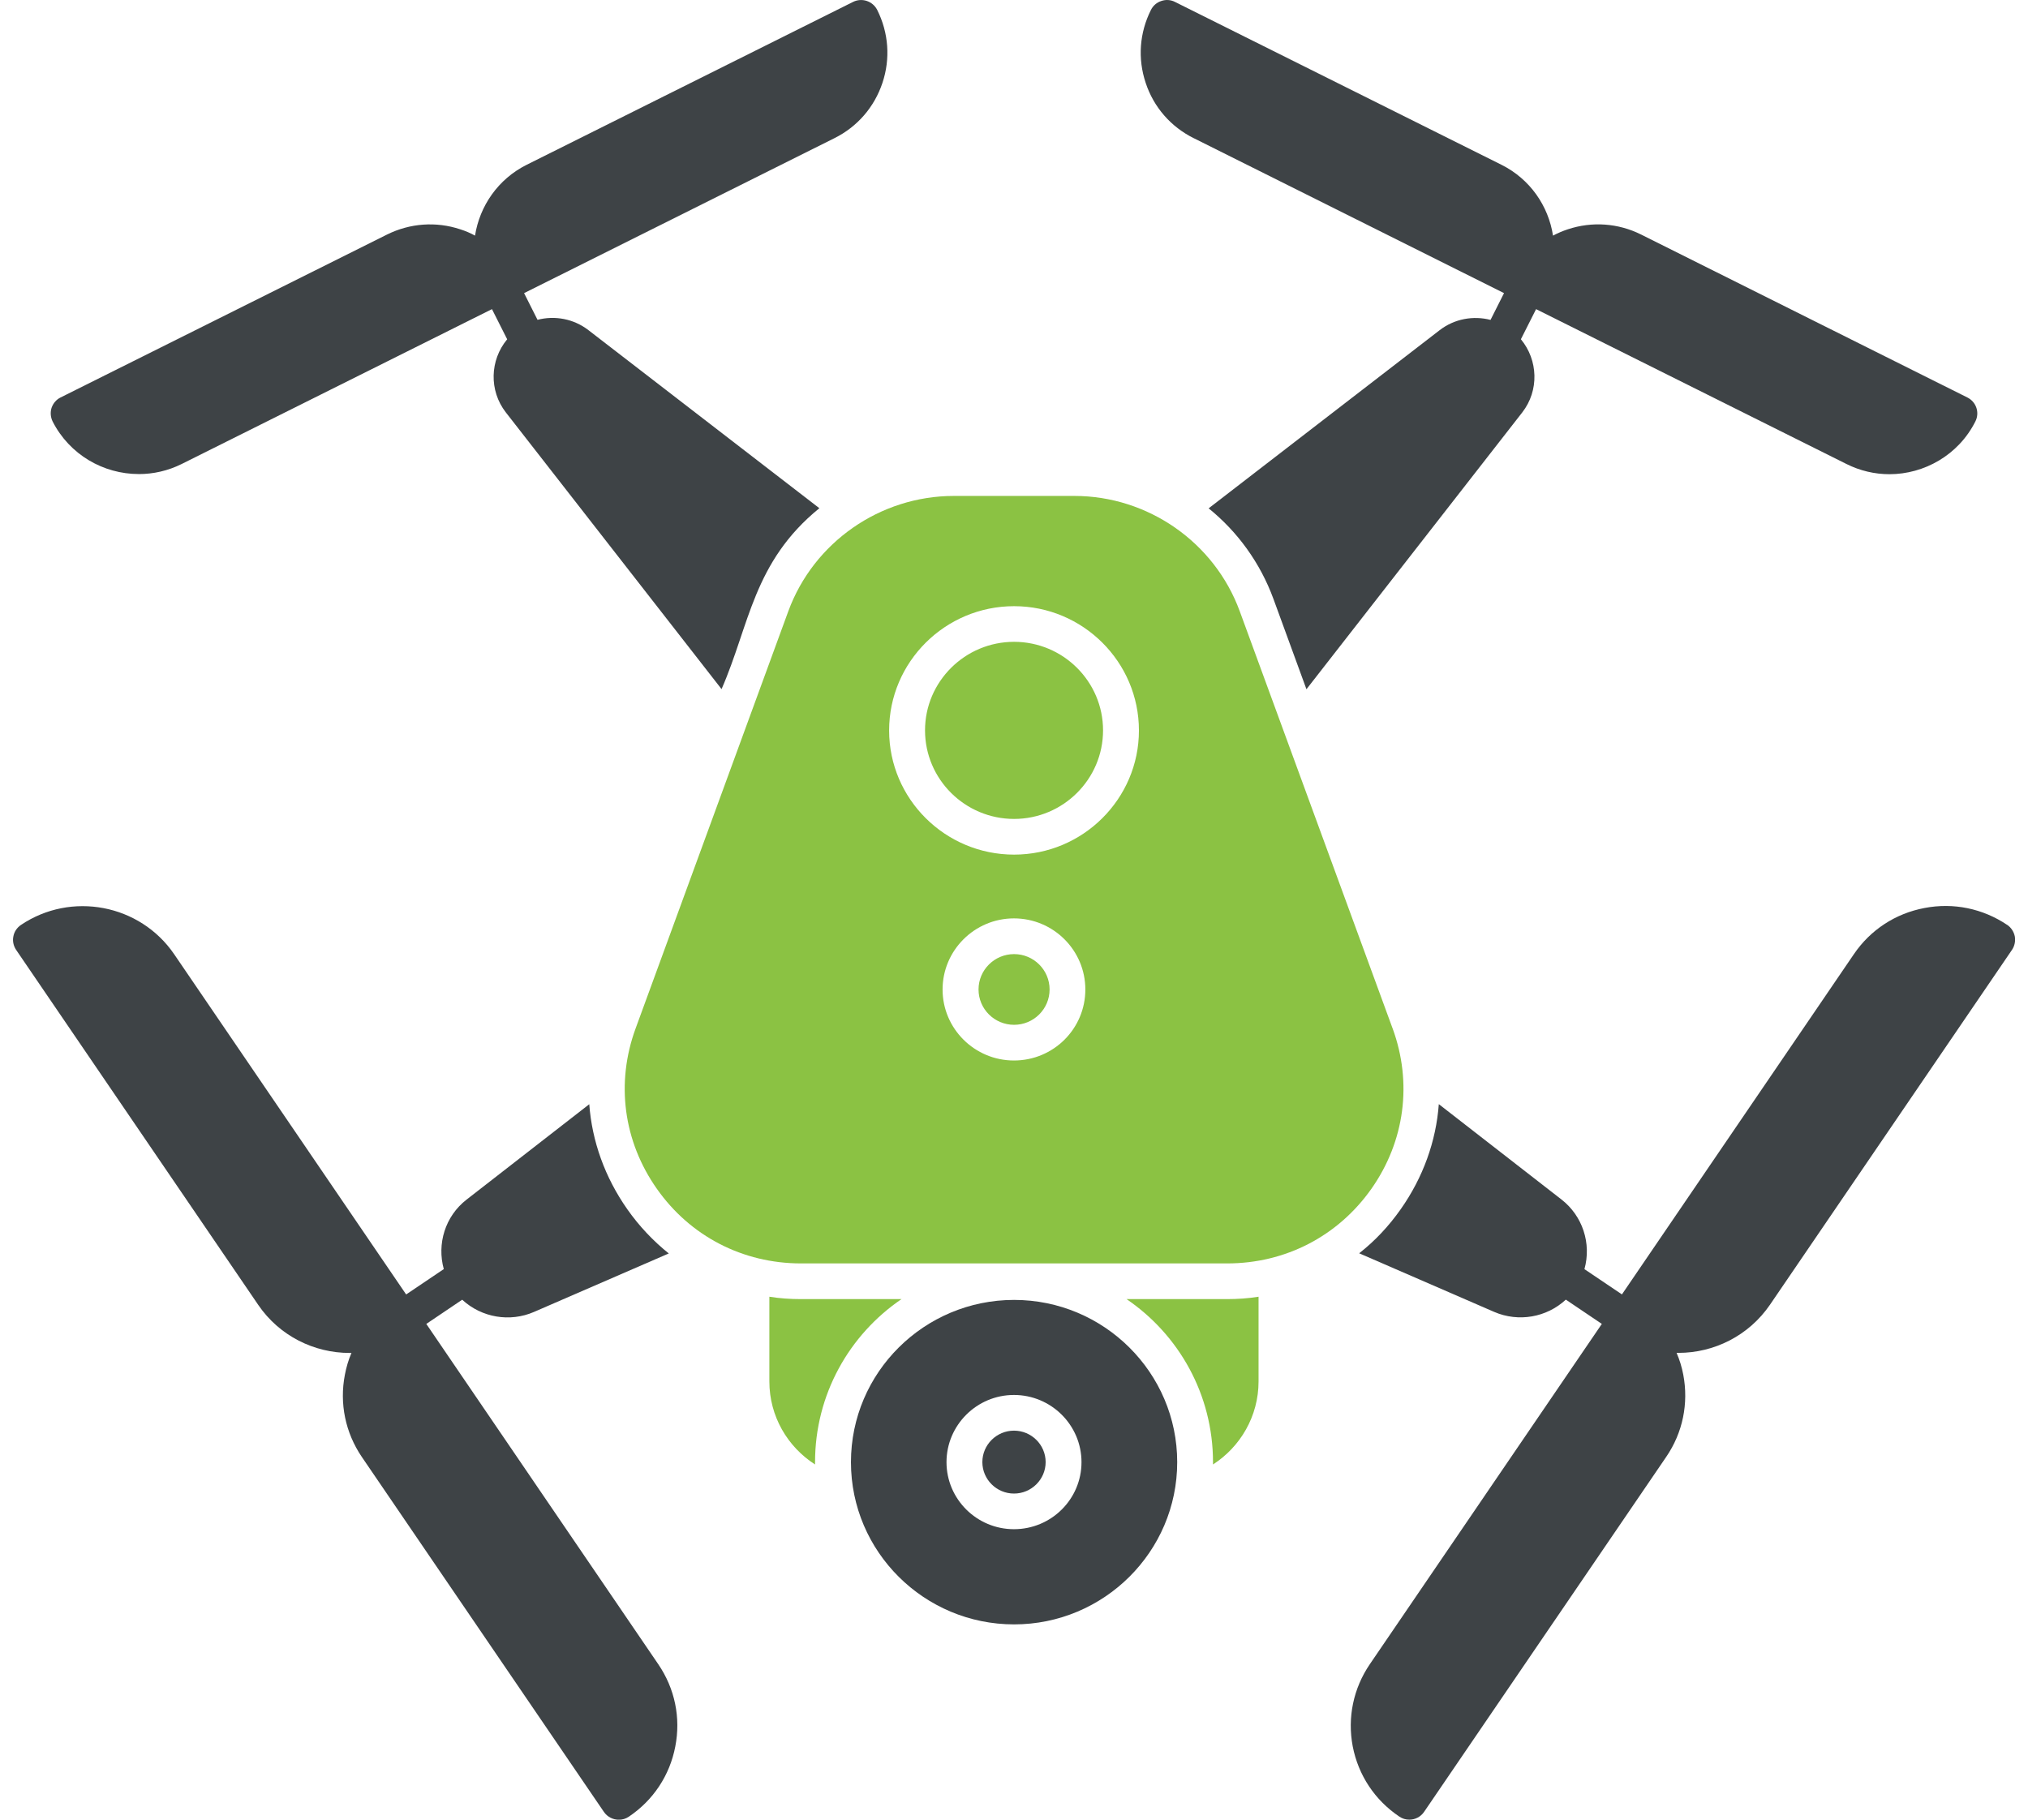 <svg width="78" height="70" viewBox="0 0 78 70" fill="none" xmlns="http://www.w3.org/2000/svg">
<g clip-path="url(#clip0_61_300)">
<path d="M45.915 5.316L57.847 11.276L57.328 12.306C56.667 12.136 55.942 12.261 55.372 12.701L46.486 19.555C47.595 20.451 48.468 21.646 48.979 23.041L50.248 26.514L58.55 15.863C59.202 15.022 59.16 13.854 58.496 13.05L59.08 11.892L71.015 17.848C71.536 18.109 72.101 18.242 72.671 18.242C73.998 18.242 75.323 17.514 75.977 16.21C76.148 15.872 76.009 15.46 75.669 15.291L63.121 9.023C62.239 8.583 61.236 8.51 60.297 8.822C60.1 8.887 59.91 8.969 59.731 9.064C59.556 7.929 58.854 6.89 57.745 6.337L45.192 0.074C45.031 -0.009 44.843 -0.023 44.669 0.037C44.493 0.092 44.352 0.214 44.268 0.38C43.826 1.258 43.752 2.255 44.065 3.189C44.373 4.122 45.031 4.878 45.915 5.317V5.316ZM77.2 35.58C76.262 34.949 75.13 34.714 74.017 34.93C72.903 35.14 71.938 35.771 71.303 36.706L62.382 49.794L60.94 48.822C61.216 47.829 60.867 46.773 60.058 46.144L55.339 42.475C55.233 43.903 54.737 45.289 53.876 46.514C53.416 47.169 52.879 47.74 52.276 48.212L57.469 50.467C58.403 50.871 59.487 50.68 60.224 49.995L61.609 50.929L52.686 64.019C52.051 64.952 51.818 66.074 52.028 67.181C52.244 68.293 52.879 69.249 53.818 69.88C53.938 69.963 54.071 70 54.205 70C54.425 70 54.642 69.894 54.774 69.698L64.084 56.046C64.723 55.113 64.952 53.987 64.741 52.88C64.686 52.592 64.6 52.308 64.484 52.043H64.558C65.915 52.043 67.253 51.394 68.077 50.19L77.386 36.537C77.488 36.386 77.523 36.199 77.492 36.02C77.455 35.842 77.354 35.685 77.203 35.58H77.2ZM16.394 50.931L17.777 49.998C18.529 50.692 19.614 50.868 20.534 50.47L25.722 48.219C25.125 47.739 24.586 47.172 24.127 46.518C23.266 45.292 22.77 43.906 22.664 42.478L17.945 46.147C17.117 46.79 16.801 47.853 17.069 48.82L15.621 49.796L6.7 36.709C5.385 34.783 2.739 34.279 0.803 35.583C0.651 35.689 0.546 35.843 0.514 36.023C0.477 36.202 0.519 36.389 0.62 36.54L9.929 50.193C10.749 51.397 12.087 52.046 13.448 52.046H13.518C13.402 52.311 13.32 52.595 13.265 52.883C13.05 53.99 13.284 55.116 13.918 56.049L23.227 69.701C23.361 69.897 23.582 70.003 23.802 70.003C23.936 70.003 24.068 69.966 24.188 69.884C25.126 69.252 25.761 68.296 25.973 67.184C26.189 66.077 25.955 64.956 25.32 64.023L16.398 50.932L16.394 50.931ZM5.339 18.237C5.895 18.237 6.457 18.113 6.99 17.848L18.922 11.892L19.507 13.052C18.84 13.854 18.803 15.023 19.454 15.863L27.752 26.509C28.831 24.045 28.965 21.623 31.514 19.55L22.633 12.701C22.062 12.26 21.333 12.131 20.674 12.303L20.157 11.276L32.09 5.317C32.974 4.878 33.627 4.124 33.94 3.189C34.252 2.256 34.178 1.259 33.738 0.38C33.564 0.041 33.15 -0.096 32.809 0.074L20.261 6.337C19.152 6.89 18.449 7.929 18.27 9.064C18.09 8.963 17.902 8.885 17.705 8.822C16.772 8.511 15.769 8.585 14.885 9.023L2.33 15.29C2.168 15.368 2.045 15.514 1.985 15.684C1.929 15.857 1.943 16.045 2.022 16.209C2.675 17.494 3.98 18.236 5.337 18.236L5.339 18.237Z" fill="#3E4346"/>
<path d="M53.561 39.561L47.682 23.512C46.712 20.863 44.154 19.078 41.322 19.078H36.687C33.849 19.078 31.292 20.863 30.32 23.512L24.447 39.561C23.678 41.657 23.977 43.903 25.262 45.729C26.544 47.555 28.568 48.602 30.809 48.602H47.196C49.441 48.602 51.46 47.555 52.748 45.729C54.03 43.903 54.329 41.657 53.562 39.561H53.561ZM38.998 40.796C37.485 40.796 36.253 39.57 36.253 38.065C36.253 36.559 37.485 35.329 38.998 35.329C40.512 35.329 41.744 36.554 41.744 38.065C41.744 39.575 40.517 40.796 38.998 40.796ZM39.003 32.876C36.354 32.876 34.197 30.734 34.197 28.1C34.197 25.465 36.354 23.319 39.003 23.319C41.652 23.319 43.805 25.465 43.805 28.1C43.805 30.734 41.647 32.876 39.003 32.876ZM39.003 31.503C40.889 31.503 42.425 29.975 42.425 28.096C42.425 26.218 40.889 24.69 39.003 24.69C37.117 24.69 35.578 26.218 35.578 28.096C35.578 29.975 37.115 31.503 39.003 31.503ZM39.003 36.703C38.25 36.703 37.636 37.312 37.636 38.063C37.636 38.814 38.248 39.423 39.003 39.423C39.758 39.423 40.369 38.814 40.369 38.063C40.369 37.312 39.756 36.703 39.003 36.703Z" fill="#8BC243"/>
<path d="M34.673 49.975H30.804C30.395 49.975 29.985 49.947 29.591 49.883V53.142C29.591 54.482 30.29 55.658 31.348 56.336V56.248C31.348 53.645 32.663 51.343 34.673 49.975ZM43.329 49.975C45.339 51.343 46.654 53.644 46.654 56.248V56.336C47.707 55.658 48.406 54.477 48.406 53.142V49.883C48.011 49.947 47.601 49.975 47.191 49.975H43.327H43.329Z" fill="#8BC243"/>
<path d="M39 55.035C38.329 55.035 37.783 55.579 37.783 56.245C37.783 56.911 38.33 57.455 39 57.455C39.67 57.455 40.217 56.911 40.217 56.245C40.217 55.579 39.671 55.035 39 55.035ZM39.003 50.006C35.544 50.006 32.729 52.801 32.729 56.247C32.729 59.692 35.544 62.488 39.003 62.488C42.462 62.488 45.277 59.687 45.277 56.247C45.277 52.806 42.462 50.006 39.003 50.006ZM38.998 58.826C37.568 58.826 36.404 57.668 36.404 56.247C36.404 54.825 37.568 53.662 38.998 53.662C40.429 53.662 41.596 54.821 41.596 56.247C41.596 57.673 40.432 58.826 38.998 58.826Z" fill="#3E4346"/>
</g>
<defs>
<clipPath id="clip0_61_300">
<rect width="77" height="70" fill="white" transform="translate(0.5)"/>
</clipPath>
</defs>
</svg>
